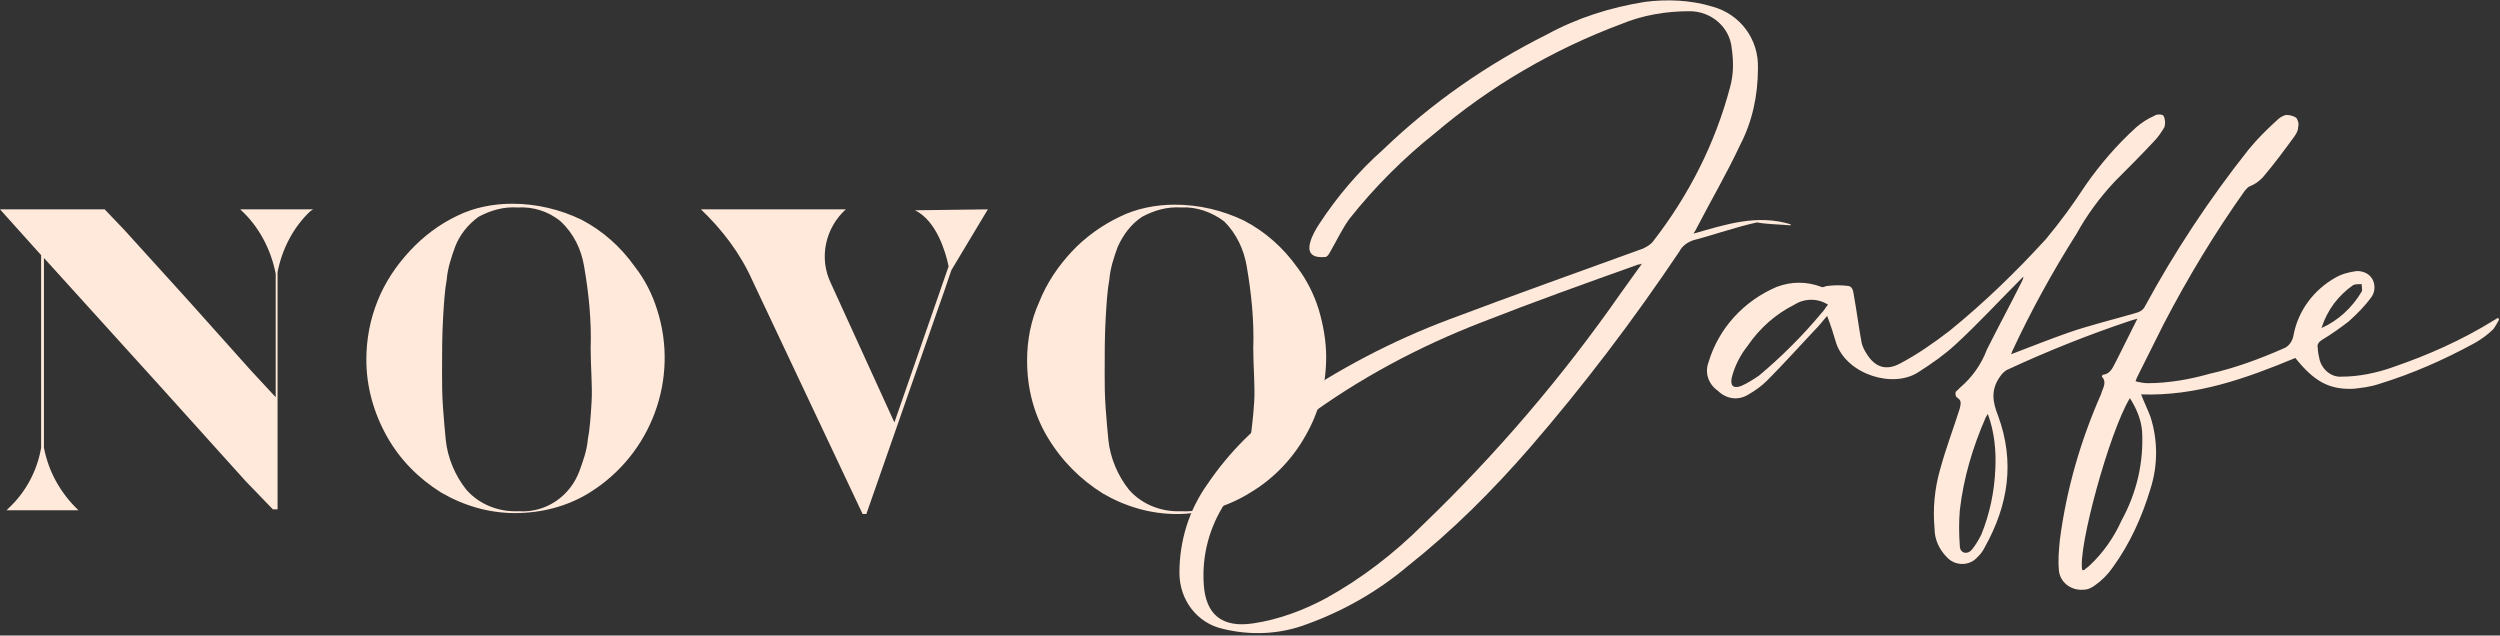 <?xml version="1.0" encoding="utf-8"?>
<!-- Generator: Adobe Illustrator 25.0.0, SVG Export Plug-In . SVG Version: 6.00 Build 0)  -->
<svg version="1.1" id="Layer_1" xmlns="http://www.w3.org/2000/svg" xmlns:xlink="http://www.w3.org/1999/xlink" x="0px" y="0px"
	 viewBox="0 0 267.5 68" style="enable-background:new 0 0 267.5 68;" xml:space="preserve">
<rect x="0" y="0" width="267.5" height="68" fill="#333333" stroke="none"/>
<style type="text/css">
	.st0{fill:#FFE9DB;}
</style>
<g id="Layer_2_1_">
	<g id="Layer_1-2">
		<path class="st0" d="M26.3,51.5l-9.1-10.1L4.7,27.6v20.3c0.5,2.6,1.8,4.9,3.7,6.7H0.7L1,54.3c1.8-1.7,3-4,3.4-6.4V27.3L0,22.4
			h11.2l2.1,2.2l6.8,7.5l6.8,7.6l2.6,2.8V29.3c-0.5-2.6-1.8-5.1-3.8-6.9h7.8l-0.3,0.2c-1.8,1.7-3,4-3.5,6.5v25.4h-0.5L26.3,51.5z"/>
		<path class="st0" d="M70.3,33.1c2.4,7.4-0.6,15.5-7.2,19.6c-2.4,1.5-5.2,2.2-8,2.2s-5.5-0.8-7.9-2.2c-2.4-1.5-4.4-3.5-5.8-6
			c-1.4-2.5-2.2-5.3-2.2-8.2c0-2.2,0.4-4.3,1.2-6.3s2-3.8,3.5-5.4c1.4-1.5,3.1-2.8,5-3.7c1.8-0.9,3.9-1.3,5.9-1.3
			c2.6,0,5.1,0.6,7.4,1.7c2.3,1.2,4.2,2.9,5.7,5C69,29.9,69.8,31.5,70.3,33.1z M63.2,37.3c0.1-3-0.2-5.9-0.7-8.8
			c-0.3-1.8-1.1-3.5-2.5-4.8c-1.3-1.1-3-1.6-4.6-1.5c-1.5-0.1-2.9,0.3-4.2,1c-1.1,0.8-2,1.9-2.5,3.2c-0.4,1.1-0.8,2.3-0.9,3.5
			c-0.2,1.1-0.3,2.5-0.4,4.3s-0.1,3.7-0.1,5.7c0,1.1,0,2.3,0.1,3.7s0.2,2.5,0.3,3.5c0.2,1.9,1,3.8,2.2,5.3c1.4,1.6,3.5,2.4,5.6,2.3
			c2.9,0.2,5.5-1.6,6.5-4.3c0.4-1.1,0.8-2.2,0.9-3.4c0.2-1,0.3-2.3,0.4-4S63.2,39.2,63.2,37.3z"/>
		<path class="st0" d="M105.7,22.4l-3.9,6.5V29c0,0,0,0,0-0.1l-1.3,3.8l1-2.9l-1.5,4.3L92.7,55h-0.1h-0.3L80.5,30
			c-1.3-2.9-3.2-5.4-5.5-7.6h15.5c-2.2,2-2.9,5.2-1.6,7.9l6.8,14.9l5.8-16.7c-0.3-1.5-1.3-4.9-3.6-6L105.7,22.4z"/>
		<path class="st0" d="M141.1,33.1c0.5,1.7,0.8,3.4,0.8,5.1c0,2.9-0.7,5.8-2.2,8.4c-1.4,2.5-3.4,4.6-5.9,6.1
			c-2.4,1.5-5.1,2.3-7.9,2.3c-2.8,0-5.5-0.8-7.9-2.2c-2.4-1.5-4.4-3.5-5.9-6s-2.2-5.3-2.2-8.2c0-2.2,0.4-4.3,1.3-6.3
			c0.8-2,2-3.8,3.5-5.4c1.4-1.5,3.2-2.8,5.1-3.7c1.8-0.9,3.9-1.3,5.9-1.3c2.6,0,5.1,0.6,7.4,1.7c2.3,1.2,4.2,2.9,5.7,5
			C139.8,29.9,140.6,31.5,141.1,33.1z M134.1,37.3c0.1-3-0.2-5.9-0.7-8.8c-0.3-1.8-1.1-3.5-2.4-4.8c-1.3-1-3-1.6-4.6-1.5
			c-1.5-0.1-2.9,0.3-4.2,1c-1.2,0.8-2,1.9-2.6,3.2c-0.4,1.1-0.8,2.3-0.9,3.5c-0.2,1.1-0.3,2.5-0.4,4.3s-0.1,3.7-0.1,5.7
			c0,1.1,0,2.3,0.1,3.7s0.2,2.5,0.3,3.5c0.2,1.9,1,3.8,2.2,5.3c1.4,1.6,3.5,2.4,5.6,2.3c2.9,0.2,5.5-1.6,6.5-4.3
			c0.5-1.1,0.8-2.2,0.9-3.4c0.1-1,0.3-2.3,0.4-4S134.1,39.2,134.1,37.3L134.1,37.3z"/>
		<path class="st0" d="M267.3,34c-0.2,0.1-0.3,0.2-0.5,0.3c-3.4,2.1-7,3.7-10.8,5c-1.7,0.6-3.6,1-5.4,1c-1.1,0.1-2.1-0.7-2.4-1.8
			c-0.1-0.4-0.2-0.9-0.2-1.3c-0.1-0.3,0.1-0.6,0.4-0.8c1-0.6,2-1.3,2.9-2c0.9-0.8,1.8-1.7,2.5-2.7c0.5-0.8,0.3-1.9-0.5-2.4
			c-0.3-0.2-0.7-0.3-1.1-0.3c-0.8,0.1-1.6,0.3-2.3,0.7c-2.3,1.3-4,3.5-4.5,6.2c-0.1,0.6-0.5,1.2-1.1,1.4c-2.5,1.1-5.2,2.1-7.9,2.7
			c-2.1,0.6-4.4,1-6.6,1c-0.4,0-0.9-0.1-1.3-0.2c0.1-0.3,0.2-0.5,0.3-0.7c0.9-1.8,1.8-3.6,2.7-5.4c2.6-5,5.5-9.8,8.7-14.3
			c0.2-0.2,0.3-0.4,0.6-0.5c0.5-0.2,0.9-0.5,1.3-0.9c1.2-1.4,2.3-2.9,3.4-4.4c0.2-0.3,0.4-0.6,0.4-1c0.1-0.4,0-0.7-0.2-1
			c-0.3-0.2-0.7-0.3-1.1-0.3c-0.4,0.1-0.7,0.3-1,0.6c-1.1,1-2.1,2-3,3.1c-4.2,5.3-7.9,10.9-11.1,16.8c-0.2,0.4-0.6,0.6-1,0.7
			c-2.4,0.7-4.9,1.3-7.2,2.1c-2,0.7-4,1.5-6.1,2.3c0-0.1,0.1-0.2,0.1-0.3c2-4.3,4.3-8.5,6.9-12.6c1.1-2,2.5-3.9,4.1-5.6
			c1.4-1.4,2.8-2.8,4.2-4.3c0.4-0.4,0.8-1,1.1-1.5c0.1-0.4,0.1-0.8-0.1-1.2c-0.1-0.2-0.8-0.2-1,0c-0.7,0.3-1.3,0.7-1.9,1.2
			c-2.1,1.9-3.9,4-5.5,6.3c-1.3,2-2.7,3.9-4.2,5.7c-3.2,3.5-6.6,6.8-10.3,9.8c-1.7,1.3-3.4,2.5-5.3,3.5c-1.5,0.8-2.7,0.4-3.6-1.1
			c-0.2-0.3-0.4-0.7-0.5-1.1c-0.3-1.6-0.5-3.2-0.8-4.9c-0.1-0.5-0.1-1.1-0.6-1.2c-0.8-0.1-1.5-0.1-2.3,0c-0.2,0-0.4,0.2-0.6,0.1
			c-1.6-0.6-3.2-0.6-4.8,0c-3.5,1.5-6.2,4.4-7.3,8.1c-0.4,1.1,0,2.3,1,3c0.9,0.9,2.2,1.1,3.3,0.4c0.7-0.4,1.4-0.9,2-1.5
			c1.7-1.7,3.3-3.5,5-5.3c0.5-0.5,0.9-1,1.4-1.6c0.4,1,0.7,2,1,3c1.2,3.3,6.1,4.8,8.8,3c1.4-0.9,2.7-1.8,3.9-2.9
			c2.4-2.2,4.6-4.6,6.9-6.9l0.4-0.4c0,0.2-0.1,0.4-0.2,0.6c-1.2,2.4-2.5,4.8-3.7,7.2c-0.6,1.6-1.6,3-2.9,4.1
			c-0.1,0.1-0.2,0.2-0.3,0.3c-0.2,0.1-0.2,0.4-0.1,0.6c0,0.1,0.1,0.1,0.2,0.2c0.4,0.3,0.3,0.6,0.2,1.1c-0.7,2.2-1.5,4.3-2.1,6.5
			c-0.6,2.1-0.8,4.2-0.6,6.4c0,1.1,0.5,2.2,1.3,3c0.8,0.9,2.2,1,3.1,0.2c0.1-0.1,0.2-0.2,0.3-0.3c0.3-0.3,0.5-0.6,0.7-1
			c2.5-4.5,3.2-9.1,1.4-14c-0.6-1.5-0.8-2.8,0.2-4.2c0.2-0.3,0.4-0.5,0.7-0.7c4.3-2,8.8-3.8,13.3-5.3l0.7-0.2
			c-0.8,1.6-1.5,3-2.2,4.4c-0.4,0.7-0.6,1.5-1.5,1.6c0,0-0.1,0.1-0.1,0.2c0.5,0.5,0.2,1.1,0,1.6l-0.1,0.3c-2.2,5-3.7,10.2-4.4,15.6
			c-0.1,1.1-0.2,2.1-0.1,3.2c0.1,1.3,1.3,2.2,2.6,2.1c0.5,0,0.9-0.2,1.3-0.5c0.7-0.5,1.3-1.1,1.8-1.8c1.9-2.6,3.2-5.5,4.1-8.5
			c0.8-2.5,0.8-5.2,0-7.7c-0.3-0.8-0.7-1.6-1-2.4c5.9,0.2,11.2-1.7,16.5-3.9c2,2.5,3.6,3.4,6.2,3.3c0.9-0.1,1.8-0.2,2.7-0.5
			c3.6-1.1,7-2.6,10.3-4.4c0.7-0.4,1.4-0.9,2-1.5c0.2-0.3,0.4-0.6,0.6-1L267.3,34z M251.8,30.5c0.2-0.1,0.6-0.1,0.9-0.1
			c0,0.3,0.1,0.6,0,0.8c-1,1.7-2.5,3.1-4.3,3.9C249,33.2,250.2,31.6,251.8,30.5z M194.9,33.5c-2,2.4-4.3,4.7-6.7,6.7
			c-0.6,0.4-1.2,0.8-1.9,1.1c-0.8,0.3-1.2,0-1-0.9c0.3-1.2,0.9-2.4,1.7-3.4c1.3-1.9,3-3.4,5-4.4c1.1-0.7,2.5-0.7,3.6,0
			C195.4,32.8,195.2,33.2,194.9,33.5L194.9,33.5z M213.5,50.2c-0.1,2.4-0.6,4.8-1.5,7c-0.3,0.6-0.6,1.1-1,1.6
			c-0.5,0.6-1.3,0.4-1.3-0.4c-0.1-1.3-0.1-2.6,0-3.8c0.4-3.5,1.4-6.8,2.8-10c0.1-0.1,0.1-0.2,0.2-0.3
			C213.4,46.2,213.6,48.2,213.5,50.2L213.5,50.2z M229.2,46.1c0.2,3.4-0.6,6.7-2.2,9.6c-0.8,1.8-2,3.5-3.4,4.8
			c-0.2,0.2-0.4,0.3-0.6,0.5c-0.1,0-0.1,0-0.2,0c-0.5-2.3,2.9-14.8,5.1-18.4C228.6,43.7,229.1,44.9,229.2,46.1L229.2,46.1z"/>
		<path class="st0" d="M191.4,24.1h0.2V24c-3.6-1.1-6.9,0-10.4,1c0.2-0.3,0.3-0.5,0.4-0.7c1.5-2.9,3.2-5.8,4.6-8.8
			c1.3-2.5,1.9-5.3,1.9-8.2c0.1-3.1-1.9-5.8-4.9-6.6c-2.3-0.7-4.8-0.8-7.2-0.5c-3.7,0.6-7.2,1.7-10.5,3.5C159.1,6.9,153.2,11,148,16
			c-2.6,2.3-4.9,5-6.8,7.9c-0.4,0.6-0.8,1.3-1,2c-0.4,1.4,0.5,1.7,1.6,1.6c0.2,0,0.4-0.3,0.5-0.5c0.7-1.2,1.3-2.5,2.1-3.6
			c2.7-3.4,5.8-6.5,9.2-9.2c5.9-5,12.6-8.9,19.8-11.6c2.4-1,4.9-1.4,7.4-1.4c2.3,0,4.3,1.7,4.5,4c0.2,1.4,0.2,2.8-0.2,4.2
			c-1.6,6-4.4,11.5-8.2,16.4c-0.3,0.4-0.7,0.6-1.1,0.8c-6.9,2.5-13.9,5-20.8,7.6c-6.1,2.3-11.8,5.3-17.2,9c-3.4,2.3-6.3,5.2-8.6,8.6
			c-2,2.8-3,6.1-3,9.5c0,2.9,1.9,5.4,4.7,6c2.9,0.7,6,0.6,8.9-0.5c3.9-1.4,7.6-3.5,10.8-6.2c4.8-3.8,9.1-8.1,13.1-12.7
			c5.8-6.7,11.1-13.7,16-21c0.3-0.6,0.9-1,1.5-1.2c2.3-0.6,4.5-1.4,6.8-1.9C189.1,24,190.3,24,191.4,24.1z M173.4,31.4
			c-6.2,8.9-13.3,17.2-21.1,24.7c-3.1,3.1-6.6,5.8-10.4,7.9c-2.4,1.3-5.1,2.3-7.8,2.7c-3.3,0.5-5.1-0.9-5.3-4.2
			c-0.2-3.1,0.6-6.1,2.3-8.7c2.2-3.5,5.1-6.6,8.5-9c5.8-4.3,12.2-7.7,18.9-10.3c5.6-2.2,11.2-4.2,16.8-6.2c0.1,0,0.2,0,0.4-0.1
			L173.4,31.4z"/>
	</g>
</g>
</svg>
